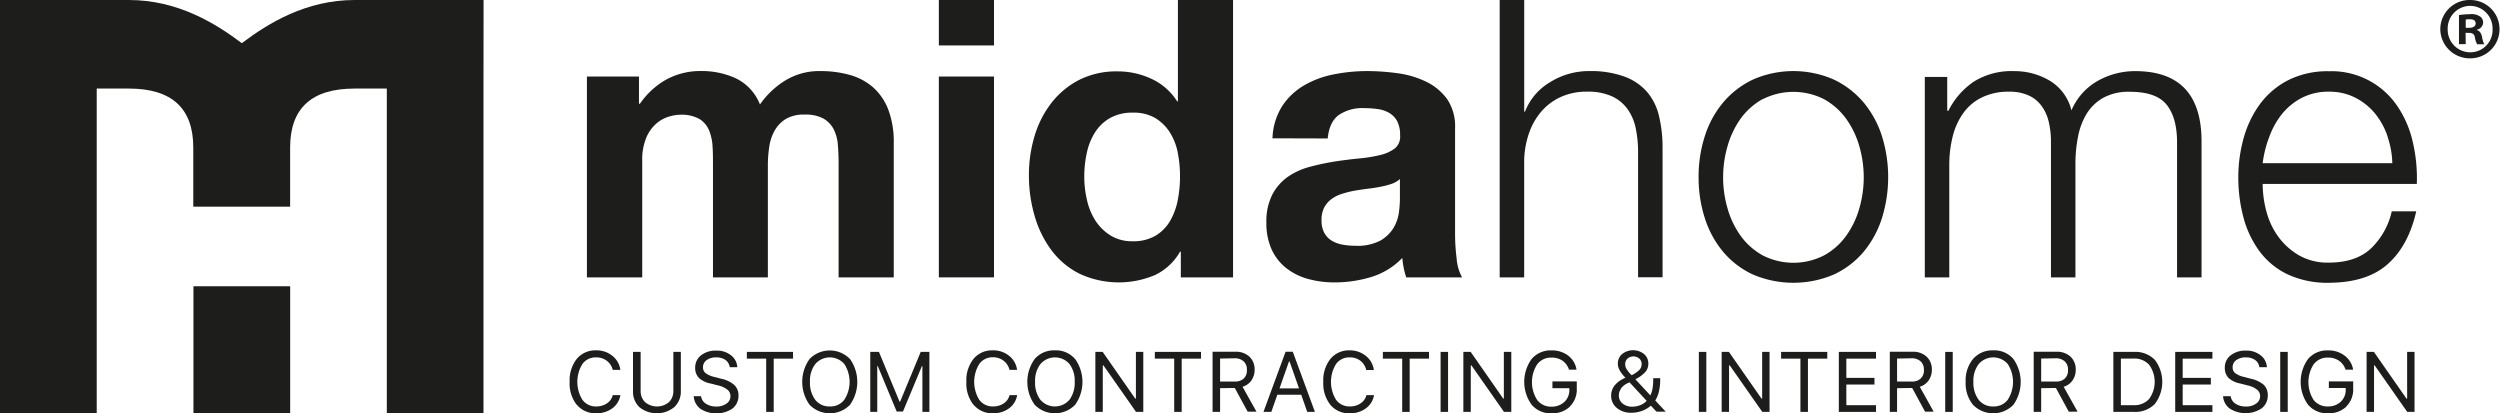 <svg xmlns="http://www.w3.org/2000/svg" viewBox="0 0 582.07 96.23"><defs><style>.cls-1{fill:#1d1d1b;}</style></defs><g id="Livello_2" data-name="Livello 2"><g id="Livello_1-2" data-name="Livello 1"><path class="cls-1" d="M134.29,94.27a8,8,0,0,1-1.66-5.35,8.05,8.05,0,0,1,1.65-5.35,5.6,5.6,0,0,1,4.51-2,5.82,5.82,0,0,1,3.77,1.26,5,5,0,0,1,1.88,3.29h-1.77A3.8,3.8,0,0,0,141.28,84a4,4,0,0,0-2.49-.79,3.79,3.79,0,0,0-3.19,1.54,7.94,7.94,0,0,0,0,8.33,3.83,3.83,0,0,0,3.2,1.55,4.35,4.35,0,0,0,2.5-.71A3.21,3.21,0,0,0,142.67,92h1.77a4.72,4.72,0,0,1-1.88,3.07,6.07,6.07,0,0,1-3.76,1.15,5.6,5.6,0,0,1-4.51-2"></path><path class="cls-1" d="M149.16,81.93V91a3.55,3.55,0,0,0,1,2.6,4.32,4.32,0,0,0,5.62,0,3.58,3.58,0,0,0,1-2.6V81.93h1.74V91.1A4.93,4.93,0,0,1,157,94.78a6.45,6.45,0,0,1-8.15,0,4.93,4.93,0,0,1-1.47-3.68V81.93Z"></path><path class="cls-1" d="M161.46,92.25h1.76A2.51,2.51,0,0,0,164.35,94a4.37,4.37,0,0,0,2.46.65,3.82,3.82,0,0,0,2.34-.69,2,2,0,0,0,.92-1.72,1.89,1.89,0,0,0-.67-1.48,5.19,5.19,0,0,0-2.12-1l-1.79-.46A5.66,5.66,0,0,1,162.73,88a3.28,3.28,0,0,1-.87-2.39,3.54,3.54,0,0,1,1.36-2.88,5.54,5.54,0,0,1,3.58-1.1,5.24,5.24,0,0,1,3.39,1.09,3.7,3.7,0,0,1,1.47,2.78h-1.75a2.52,2.52,0,0,0-1-1.69,3.59,3.59,0,0,0-2.14-.6,3.64,3.64,0,0,0-2.25.64,2,2,0,0,0-.84,1.71,1.63,1.63,0,0,0,.62,1.33,5.49,5.49,0,0,0,2.07.88l1.46.39a6.83,6.83,0,0,1,3.11,1.45,3.25,3.25,0,0,1,1,2.45,3.74,3.74,0,0,1-1.41,3.07,6.83,6.83,0,0,1-7.45.05,3.86,3.86,0,0,1-1.55-2.9"></path><polygon class="cls-1" points="173.89 81.93 173.89 83.5 178.39 83.5 178.39 95.9 179.26 95.9 180.14 95.9 180.14 83.5 184.64 83.5 184.64 81.93 173.89 81.93"></polygon><path class="cls-1" d="M189.83,84.75a6.43,6.43,0,0,0-1.25,4.16,6.6,6.6,0,0,0,1.22,4.16,4.1,4.1,0,0,0,3.41,1.56,4,4,0,0,0,3.37-1.56,7.65,7.65,0,0,0,0-8.32,4.47,4.47,0,0,0-6.75,0m8.07-1.17a9.22,9.22,0,0,1,0,10.67,6.57,6.57,0,0,1-9.4,0,9.15,9.15,0,0,1,0-10.68,6.56,6.56,0,0,1,9.38,0"></path><polygon class="cls-1" points="214.37 81.93 209.58 93.5 209.43 93.5 204.64 81.93 202.62 81.93 202.62 95.9 204.25 95.9 204.25 85.23 204.37 85.23 208.77 95.81 210.24 95.81 214.65 85.23 214.76 85.23 214.76 95.9 215.58 95.9 216.39 95.9 216.39 81.93 214.37 81.93"></polygon><path class="cls-1" d="M226.67,94.27A8,8,0,0,1,225,88.92a8.05,8.05,0,0,1,1.65-5.35,5.6,5.6,0,0,1,4.51-2,5.82,5.82,0,0,1,3.77,1.26,5,5,0,0,1,1.88,3.29h-1.77a3.76,3.76,0,0,0-1.4-2.15,4,4,0,0,0-2.48-.79A3.78,3.78,0,0,0,228,84.75a7.94,7.94,0,0,0,0,8.33,3.82,3.82,0,0,0,3.2,1.55,4.37,4.37,0,0,0,2.5-.71A3.25,3.25,0,0,0,235.05,92h1.77a4.72,4.72,0,0,1-1.88,3.07,6.09,6.09,0,0,1-3.76,1.15,5.58,5.58,0,0,1-4.51-2"></path><path class="cls-1" d="M242.25,84.75A6.37,6.37,0,0,0,241,88.91a6.54,6.54,0,0,0,1.22,4.16,4.46,4.46,0,0,0,6.78,0,6.6,6.6,0,0,0,1.22-4.16A6.48,6.48,0,0,0,249,84.75a4.46,4.46,0,0,0-6.74,0m8.06-1.17a9.2,9.2,0,0,1,0,10.67,6.58,6.58,0,0,1-9.41,0,9.15,9.15,0,0,1,0-10.68,5.93,5.93,0,0,1,4.69-2,5.85,5.85,0,0,1,4.69,2"></path><polygon class="cls-1" points="264.47 81.93 264.47 92.8 264.31 92.8 256.73 81.93 255.03 81.93 255.03 95.9 255.9 95.9 256.76 95.9 256.76 85.07 256.91 85.07 264.5 95.9 266.19 95.9 266.19 81.93 264.47 81.93"></polygon><polygon class="cls-1" points="268.88 81.93 268.88 83.5 273.39 83.5 273.39 95.9 274.26 95.9 275.13 95.9 275.13 83.5 279.63 83.5 279.63 81.93 268.88 81.93"></polygon><path class="cls-1" d="M284.07,83.48v5.35h3.43a2.92,2.92,0,0,0,2.08-.7,2.58,2.58,0,0,0,.73-2,2.54,2.54,0,0,0-.76-2,3,3,0,0,0-2.12-.71Zm0,6.9V95.9h-1.75v-14h5.34a4.54,4.54,0,0,1,3.24,1.14,4,4,0,0,1,1.21,3,4.34,4.34,0,0,1-.74,2.53,3.84,3.84,0,0,1-2.07,1.48l3.24,5.8h-2.05l-3-5.52Z"></path><path class="cls-1" d="M300.1,84.19c-.29.84-.55,1.57-.77,2.19s-.43,1.24-.65,1.85-.47,1.35-.77,2.2h4.54l-2.19-6.24Zm4.26,11.71c-.28-.8-.52-1.47-.7-2l-.7-2H297.4l-1.4,4h-1.83l5.15-14H301l5.15,14Z"></path><path class="cls-1" d="M309.76,94.27a8,8,0,0,1-1.66-5.35,8.05,8.05,0,0,1,1.65-5.35,5.6,5.6,0,0,1,4.51-2A5.86,5.86,0,0,1,318,82.86a5,5,0,0,1,1.87,3.29h-1.77A3.8,3.8,0,0,0,316.75,84a4,4,0,0,0-2.49-.79,3.78,3.78,0,0,0-3.19,1.54,7.94,7.94,0,0,0,0,8.33,3.83,3.83,0,0,0,3.2,1.55,4.35,4.35,0,0,0,2.5-.71A3.21,3.21,0,0,0,318.14,92h1.77A4.72,4.72,0,0,1,318,95.08a6.07,6.07,0,0,1-3.76,1.15,5.6,5.6,0,0,1-4.51-2"></path><polygon class="cls-1" points="321.97 81.93 321.97 83.5 326.47 83.5 326.47 95.9 327.34 95.9 328.21 95.9 328.21 83.5 332.71 83.5 332.71 81.93 321.97 81.93"></polygon><polygon class="cls-1" points="335.41 81.93 335.41 95.9 336.28 95.9 337.15 95.9 337.15 81.93 335.41 81.93"></polygon><polygon class="cls-1" points="350.14 81.93 350.14 92.8 349.99 92.8 342.41 81.93 340.71 81.93 340.71 95.9 341.58 95.9 342.44 95.9 342.44 85.07 342.59 85.07 350.17 95.9 351.87 95.9 351.87 81.93 350.14 81.93"></polygon><path class="cls-1" d="M365.53,94.66a5.92,5.92,0,0,1-4.31,1.57,5.78,5.78,0,0,1-4.61-2,9.08,9.08,0,0,1,0-10.65,5.8,5.8,0,0,1,4.6-2,6.25,6.25,0,0,1,3.9,1.21,5.12,5.12,0,0,1,1.95,3.28H365.3A4,4,0,0,0,363.82,84a4.39,4.39,0,0,0-2.6-.74,4,4,0,0,0-3.31,1.55,7.67,7.67,0,0,0,0,8.33,4,4,0,0,0,3.32,1.54,4.27,4.27,0,0,0,3-1.1,3.77,3.77,0,0,0,1.16-2.87v-.33h-3.94V88.8h5.67v1.7a5.51,5.51,0,0,1-1.63,4.16"></path><path class="cls-1" d="M381.69,86.13a1.91,1.91,0,0,0,.53-1.32,1.72,1.72,0,0,0-.54-1.32,2.12,2.12,0,0,0-2.75,0,1.76,1.76,0,0,0-.54,1.33,2.19,2.19,0,0,0,.34,1.15,7.86,7.86,0,0,0,1.16,1.39,6.26,6.26,0,0,0,1.8-1.24m-4.27,4.4a2.56,2.56,0,0,0-.51,1.53,2.37,2.37,0,0,0,.87,1.9,3.37,3.37,0,0,0,2.27.73,4.94,4.94,0,0,0,1.85-.35,3.94,3.94,0,0,0,1.49-1l-4-4.32-.14.06-.18.09-.17.08a4.27,4.27,0,0,0-1.52,1.23m8.28,5.37-1.29-1.39a6.48,6.48,0,0,1-2.07,1.22,7,7,0,0,1-2.45.43,5.1,5.1,0,0,1-3.4-1.11,3.62,3.62,0,0,1-1.33-2.87,3.72,3.72,0,0,1,.69-2.21,5.77,5.77,0,0,1,2.08-1.7.77.77,0,0,0,.17-.07l.2-.11.18-.09a8,8,0,0,1-1.36-1.76,3.13,3.13,0,0,1-.4-1.51,2.86,2.86,0,0,1,1-2.24,4.1,4.1,0,0,1,5.1,0,2.88,2.88,0,0,1,1,2.26,2.92,2.92,0,0,1-.7,1.92,7.76,7.76,0,0,1-2.32,1.69l3.49,3.76a5.88,5.88,0,0,0,.5-1.55,12.59,12.59,0,0,0,.16-2.21v-.24h1.63v.25a12.38,12.38,0,0,1-.29,2.83,6.76,6.76,0,0,1-.86,2.1l2.43,2.6Z"></path><polygon class="cls-1" points="395.54 81.93 395.54 95.9 396.41 95.9 397.28 95.9 397.28 81.93 395.54 81.93"></polygon><polygon class="cls-1" points="410.28 81.93 410.28 92.8 410.12 92.8 402.54 81.93 400.85 81.93 400.85 95.9 401.71 95.9 402.57 95.9 402.57 85.07 402.73 85.07 410.31 95.9 412 95.9 412 81.93 410.28 81.93"></polygon><polygon class="cls-1" points="414.69 81.93 414.69 83.5 419.19 83.5 419.19 95.9 420.07 95.9 420.94 95.9 420.94 83.5 425.44 83.5 425.44 81.93 414.69 81.93"></polygon><polygon class="cls-1" points="428.13 81.93 428.13 95.9 436.79 95.9 436.79 95.12 436.79 94.34 429.88 94.34 429.88 89.53 436.43 89.53 436.43 87.98 429.88 87.98 429.88 83.5 436.79 83.5 436.79 81.93 428.13 81.93"></polygon><path class="cls-1" d="M441.69,83.48v5.35h3.44a2.88,2.88,0,0,0,2.07-.7,2.59,2.59,0,0,0,.74-2,2.55,2.55,0,0,0-.77-2,3,3,0,0,0-2.12-.71Zm0,6.9V95.9H440v-14h5.33a4.54,4.54,0,0,1,3.24,1.14,4,4,0,0,1,1.22,3,4.27,4.27,0,0,1-.75,2.53,3.81,3.81,0,0,1-2.06,1.48l3.23,5.8h-2l-3-5.52Z"></path><polygon class="cls-1" points="452.9 81.93 452.9 95.9 453.77 95.9 454.65 95.9 454.65 81.93 452.9 81.93"></polygon><path class="cls-1" d="M460.71,84.75a6.43,6.43,0,0,0-1.25,4.16,6.6,6.6,0,0,0,1.22,4.16,4.1,4.1,0,0,0,3.41,1.56,4,4,0,0,0,3.37-1.56,7.65,7.65,0,0,0,0-8.32,4.47,4.47,0,0,0-6.75,0m8.06-1.17a9.2,9.2,0,0,1,0,10.67,6.57,6.57,0,0,1-9.4,0,7.89,7.89,0,0,1-1.71-5.34,7.78,7.78,0,0,1,1.73-5.34,5.92,5.92,0,0,1,4.69-2,5.83,5.83,0,0,1,4.68,2"></path><path class="cls-1" d="M475.24,83.48v5.35h3.44a2.92,2.92,0,0,0,2.08-.7,2.62,2.62,0,0,0,.73-2,2.55,2.55,0,0,0-.77-2,3,3,0,0,0-2.12-.71Zm0,6.9V95.9H473.5v-14h5.34a4.53,4.53,0,0,1,3.23,1.14,4,4,0,0,1,1.22,3,4.27,4.27,0,0,1-.75,2.53,3.78,3.78,0,0,1-2.06,1.48l3.24,5.8h-2.05l-3-5.52Z"></path><path class="cls-1" d="M493.8,83.5V94.34h2.93a4.65,4.65,0,0,0,3.63-1.43,6.75,6.75,0,0,0,0-8,4.64,4.64,0,0,0-3.62-1.43Zm-1.75-1.57h4.8a6.36,6.36,0,0,1,4.85,1.84,8.48,8.48,0,0,1,0,10.29,6.35,6.35,0,0,1-4.85,1.84h-4.8Z"></path><polygon class="cls-1" points="506.45 81.93 506.45 95.9 515.11 95.9 515.11 95.12 515.11 94.34 508.19 94.34 508.19 89.53 514.75 89.53 514.75 87.98 508.19 87.98 508.19 83.5 515.11 83.5 515.11 81.93 506.45 81.93"></polygon><path class="cls-1" d="M517.6,92.25h1.76A2.51,2.51,0,0,0,520.49,94a4.37,4.37,0,0,0,2.46.65,3.8,3.8,0,0,0,2.34-.69,2.05,2.05,0,0,0,.93-1.72,1.9,1.9,0,0,0-.68-1.48,5.19,5.19,0,0,0-2.12-1l-1.79-.46A5.66,5.66,0,0,1,518.87,88a3.28,3.28,0,0,1-.87-2.39,3.54,3.54,0,0,1,1.36-2.88,5.54,5.54,0,0,1,3.58-1.1,5.24,5.24,0,0,1,3.39,1.09,3.7,3.7,0,0,1,1.47,2.78h-1.75a2.52,2.52,0,0,0-1-1.69,3.59,3.59,0,0,0-2.14-.6,3.64,3.64,0,0,0-2.25.64,2,2,0,0,0-.84,1.71,1.63,1.63,0,0,0,.62,1.33,5.49,5.49,0,0,0,2.07.88l1.46.39a6.83,6.83,0,0,1,3.11,1.45A3.25,3.25,0,0,1,528,92a3.74,3.74,0,0,1-1.41,3.07,6.83,6.83,0,0,1-7.45.05,3.86,3.86,0,0,1-1.55-2.9"></path><polygon class="cls-1" points="530.9 81.93 530.9 95.9 531.77 95.9 532.65 95.9 532.65 81.93 530.9 81.93"></polygon><path class="cls-1" d="M546.31,94.66A5.94,5.94,0,0,1,542,96.23a5.82,5.82,0,0,1-4.62-2,9.1,9.1,0,0,1,0-10.65,5.8,5.8,0,0,1,4.6-2,6.25,6.25,0,0,1,3.9,1.21,5.12,5.12,0,0,1,2,3.28h-1.77A4,4,0,0,0,544.6,84a4.41,4.41,0,0,0-2.6-.74,4,4,0,0,0-3.31,1.55,7.69,7.69,0,0,0,0,8.33A4.06,4.06,0,0,0,542,94.63a4.27,4.27,0,0,0,3-1.1,3.76,3.76,0,0,0,1.15-2.87v-.33h-3.93V88.8h5.67v1.7a5.55,5.55,0,0,1-1.63,4.16"></path><polygon class="cls-1" points="560.45 81.93 560.45 92.8 560.29 92.8 552.71 81.93 551.01 81.93 551.01 95.9 551.88 95.9 552.74 95.9 552.74 85.07 552.89 85.07 560.47 95.9 562.17 95.9 562.17 81.93 560.45 81.93"></polygon><path class="cls-1" d="M148.77,17.82v6.33H149a18.28,18.28,0,0,1,6.1-5.61,16.5,16.5,0,0,1,8.19-2,18.89,18.89,0,0,1,8.09,1.72,11.38,11.38,0,0,1,5.56,6.06,20,20,0,0,1,5.65-5.43A15.13,15.13,0,0,1,191,16.55a25.16,25.16,0,0,1,6.88.9,14.09,14.09,0,0,1,5.42,2.9,13.33,13.33,0,0,1,3.53,5.2,21.2,21.2,0,0,1,1.26,7.74V64.58H195.25V38.08c0-1.57-.06-3-.18-4.43a9.41,9.41,0,0,0-1-3.62,6.14,6.14,0,0,0-2.4-2.45,8.73,8.73,0,0,0-4.3-.9,8.23,8.23,0,0,0-4.38,1,7.47,7.47,0,0,0-2.62,2.71,10.79,10.79,0,0,0-1.27,3.8,29.32,29.32,0,0,0-.32,4.3V64.58H166V38.35c0-1.39,0-2.76-.09-4.12a11.59,11.59,0,0,0-.77-3.75,5.75,5.75,0,0,0-2.26-2.76,8.58,8.58,0,0,0-4.66-1,9.8,9.8,0,0,0-2.4.41,7.83,7.83,0,0,0-2.89,1.54,9,9,0,0,0-2.4,3.25,13.28,13.28,0,0,0-1,5.56V64.58H136.65V17.82Z"></path><path class="cls-1" d="M218.59,64.58h12.84V17.82H218.59Zm0-54h12.84V0H218.59Z"></path><path class="cls-1" d="M274.21,35.5a13.7,13.7,0,0,0-1.86-4.71A10.35,10.35,0,0,0,269,27.5a9.87,9.87,0,0,0-5.24-1.27,10.37,10.37,0,0,0-5.34,1.27,10,10,0,0,0-3.48,3.34,14.65,14.65,0,0,0-1.9,4.75,25.89,25.89,0,0,0-.59,5.56,24,24,0,0,0,.63,5.43,14.91,14.91,0,0,0,2,4.84,11.22,11.22,0,0,0,3.53,3.43,9.48,9.48,0,0,0,5.11,1.32A10.13,10.13,0,0,0,269,54.9a9.66,9.66,0,0,0,3.39-3.39,15.53,15.53,0,0,0,1.81-4.84,28.69,28.69,0,0,0,.54-5.61,28,28,0,0,0-.54-5.56m.54,23.11a13.24,13.24,0,0,1-5.92,5.47,21.67,21.67,0,0,1-17.5-.36,18.54,18.54,0,0,1-6.56-5.52,24.93,24.93,0,0,1-3.89-8,33.42,33.42,0,0,1-1.31-9.41,31.37,31.37,0,0,1,1.31-9.09A23.53,23.53,0,0,1,244.77,24a19.46,19.46,0,0,1,6.46-5.38,19.23,19.23,0,0,1,9-2,18.45,18.45,0,0,1,7.91,1.76,13.89,13.89,0,0,1,5.93,5.21h.18V0h12.84V64.58H274.93v-6Z"></path><path class="cls-1" d="M325.94,41.69a5.74,5.74,0,0,1-2,1.14,20.42,20.42,0,0,1-2.62.67q-1.39.28-2.94.45c-1,.13-2,.28-3.07.46a22.86,22.86,0,0,0-2.85.72A8.32,8.32,0,0,0,310,46.35a5.87,5.87,0,0,0-1.68,1.95,6.27,6.27,0,0,0-.63,3,6.1,6.1,0,0,0,.63,2.9A5,5,0,0,0,310,56a7.33,7.33,0,0,0,2.54.95,16.11,16.11,0,0,0,3,.27A11.42,11.42,0,0,0,321.42,56a8.57,8.57,0,0,0,3.07-3,9.59,9.59,0,0,0,1.22-3.58,24.76,24.76,0,0,0,.23-2.89ZM296.27,32.2a14.87,14.87,0,0,1,2.27-7.51,15.25,15.25,0,0,1,5.06-4.79,21.94,21.94,0,0,1,6.92-2.58,39.5,39.5,0,0,1,7.73-.77,52.86,52.86,0,0,1,7.15.5A21.94,21.94,0,0,1,332,19a13,13,0,0,1,4.88,4,11.22,11.22,0,0,1,1.9,6.83V54.18a47.19,47.19,0,0,0,.37,6.06,10.85,10.85,0,0,0,1.26,4.34h-13a18.59,18.59,0,0,1-.59-2.22,19.17,19.17,0,0,1-.32-2.31,16.81,16.81,0,0,1-7.23,4.44,29.22,29.22,0,0,1-8.5,1.26,23,23,0,0,1-6.24-.81,14.38,14.38,0,0,1-5.07-2.53,11.81,11.81,0,0,1-3.39-4.34,14.76,14.76,0,0,1-1.22-6.25,13.67,13.67,0,0,1,1.4-6.55,11.7,11.7,0,0,1,3.62-4.12,16.25,16.25,0,0,1,5.06-2.3,57.54,57.54,0,0,1,5.74-1.23c1.94-.3,3.83-.54,5.7-.72a34.55,34.55,0,0,0,5-.81,8.94,8.94,0,0,0,3.44-1.58,3.51,3.51,0,0,0,1.17-3,6.87,6.87,0,0,0-.68-3.3,4.92,4.92,0,0,0-1.81-1.89,7,7,0,0,0-2.62-.91,21.54,21.54,0,0,0-3.21-.23,9.73,9.73,0,0,0-6,1.63q-2.17,1.64-2.53,5.43Z"></path><path class="cls-1" d="M354.88,0V26h.18a13.7,13.7,0,0,1,5.79-6.83A17,17,0,0,1,370,16.55a22.85,22.85,0,0,1,8.18,1.27,12.84,12.84,0,0,1,5.29,3.57,13.25,13.25,0,0,1,2.8,5.65,31.47,31.47,0,0,1,.82,7.51v30h-5.7V35.45a27.17,27.17,0,0,0-.54-5.56,11.73,11.73,0,0,0-1.9-4.47,9.18,9.18,0,0,0-3.66-3,13.57,13.57,0,0,0-5.75-1.08,14.41,14.41,0,0,0-6.1,1.22,13.16,13.16,0,0,0-4.52,3.34A15.56,15.56,0,0,0,356,31a20.69,20.69,0,0,0-1.13,6.37V64.58h-5.7V0Z"></path><path class="cls-1" d="M410.41,23.06a15.87,15.87,0,0,0-5.11,4.52A20.74,20.74,0,0,0,402.23,34a26,26,0,0,0,0,14.56,20.52,20.52,0,0,0,3.07,6.38,15.64,15.64,0,0,0,5.11,4.52,15.7,15.7,0,0,0,14.29,0,15.64,15.64,0,0,0,5.11-4.52,20.54,20.54,0,0,0,3.08-6.38,26,26,0,0,0,0-14.56,20.76,20.76,0,0,0-3.08-6.38,15.87,15.87,0,0,0-5.11-4.52,15.78,15.78,0,0,0-14.29,0M427,18.54a20.7,20.7,0,0,1,6.92,5.34,23.36,23.36,0,0,1,4.25,7.82,32.11,32.11,0,0,1,0,19.08,23.32,23.32,0,0,1-4.25,7.83A20.19,20.19,0,0,1,427,63.9a24,24,0,0,1-18.9,0,20.1,20.1,0,0,1-6.92-5.29,23,23,0,0,1-4.25-7.83,30.64,30.64,0,0,1-1.45-9.54,30.73,30.73,0,0,1,1.45-9.54,23,23,0,0,1,4.25-7.82,20.6,20.6,0,0,1,6.92-5.34,23.43,23.43,0,0,1,18.9,0"></path><path class="cls-1" d="M453.37,17.91v7.87h.28A17.81,17.81,0,0,1,459.57,19a16.6,16.6,0,0,1,9.36-2.44,16,16,0,0,1,8.36,2.26,11.1,11.1,0,0,1,5,6.88,14.29,14.29,0,0,1,6.14-6.88,17.71,17.71,0,0,1,8.69-2.26q15.47,0,15.46,16.37V64.58h-5.7V33.19c0-3.86-.81-6.79-2.44-8.82s-4.49-3-8.59-3a12.17,12.17,0,0,0-6.15,1.4,10.76,10.76,0,0,0-3.89,3.75,16,16,0,0,0-2,5.38,32.34,32.34,0,0,0-.59,6.29V64.58h-5.7V32.92a19.78,19.78,0,0,0-.5-4.48,10.21,10.21,0,0,0-1.63-3.7,7.64,7.64,0,0,0-3-2.49,10.75,10.75,0,0,0-4.62-.9,14,14,0,0,0-6.28,1.31,11.46,11.46,0,0,0-4.34,3.62,15.8,15.8,0,0,0-2.49,5.42,27.16,27.16,0,0,0-.81,6.83V64.58h-5.7V17.91Z"></path><path class="cls-1" d="M555.89,31.75A16.94,16.94,0,0,0,553,26.46a14.5,14.5,0,0,0-4.61-3.71,13.14,13.14,0,0,0-6.15-1.4,13.38,13.38,0,0,0-6.25,1.4,14.61,14.61,0,0,0-4.61,3.71,18.63,18.63,0,0,0-3,5.33A26.36,26.36,0,0,0,526.81,38H557a20.67,20.67,0,0,0-1.13-6.23M527.67,49.16a17.4,17.4,0,0,0,2.76,5.92,15.72,15.72,0,0,0,4.79,4.34,13.37,13.37,0,0,0,7,1.72q6.24,0,9.76-3.25a17.17,17.17,0,0,0,4.89-8.69h5.7q-1.81,8-6.65,12.3t-13.7,4.34a21.87,21.87,0,0,1-9.55-1.94,17.56,17.56,0,0,1-6.55-5.34,23.29,23.29,0,0,1-3.76-7.86,36,36,0,0,1-1.22-9.46,34,34,0,0,1,1.22-9,24.45,24.45,0,0,1,3.76-7.92,18.93,18.93,0,0,1,6.55-5.61,20.3,20.3,0,0,1,9.55-2.12,18.45,18.45,0,0,1,16,8.19,24.39,24.39,0,0,1,3.57,8.41,36.61,36.61,0,0,1,.91,9.63H526.81a25.44,25.44,0,0,0,.86,6.38"></path><rect class="cls-1" x="45.04" y="66.65" width="22.52" height="29.58"></rect><path class="cls-1" d="M112.59,0h-30C71.26,0,62.5,5.38,56.3,10.05,50.09,5.38,41.33,0,30,0H0V96.23H22.52V20.62H30q15,0,15,13.75h0V48.12H67.55V34.36q0-13.74,15-13.74h7.51V96.23h22.51V20.62h0Z"></path><path class="cls-1" d="M575.17,0a6.79,6.79,0,1,1,0,13.58,6.85,6.85,0,0,1-7-6.81,6.81,6.81,0,0,1,7-6.77Zm-.08,1.36a5.28,5.28,0,0,0-5.2,5.41,5.27,5.27,0,0,0,5.28,5.41,5.19,5.19,0,0,0,5.17-5.37,5.27,5.27,0,0,0-5.21-5.45Zm-1,8.92h-1.57V3.51a18.69,18.69,0,0,1,2.6-.21,3.59,3.59,0,0,1,2.31.54,1.69,1.69,0,0,1,.71,1.45A1.75,1.75,0,0,1,576.7,6.9V7c.66.2,1,.74,1.2,1.65a5.91,5.91,0,0,0,.5,1.65h-1.66a5.36,5.36,0,0,1-.53-1.65c-.13-.7-.54-1-1.41-1h-.74Zm0-3.8h.74c.87,0,1.57-.29,1.57-1s-.45-1-1.44-1a3.89,3.89,0,0,0-.87.08Z"></path></g></g></svg>